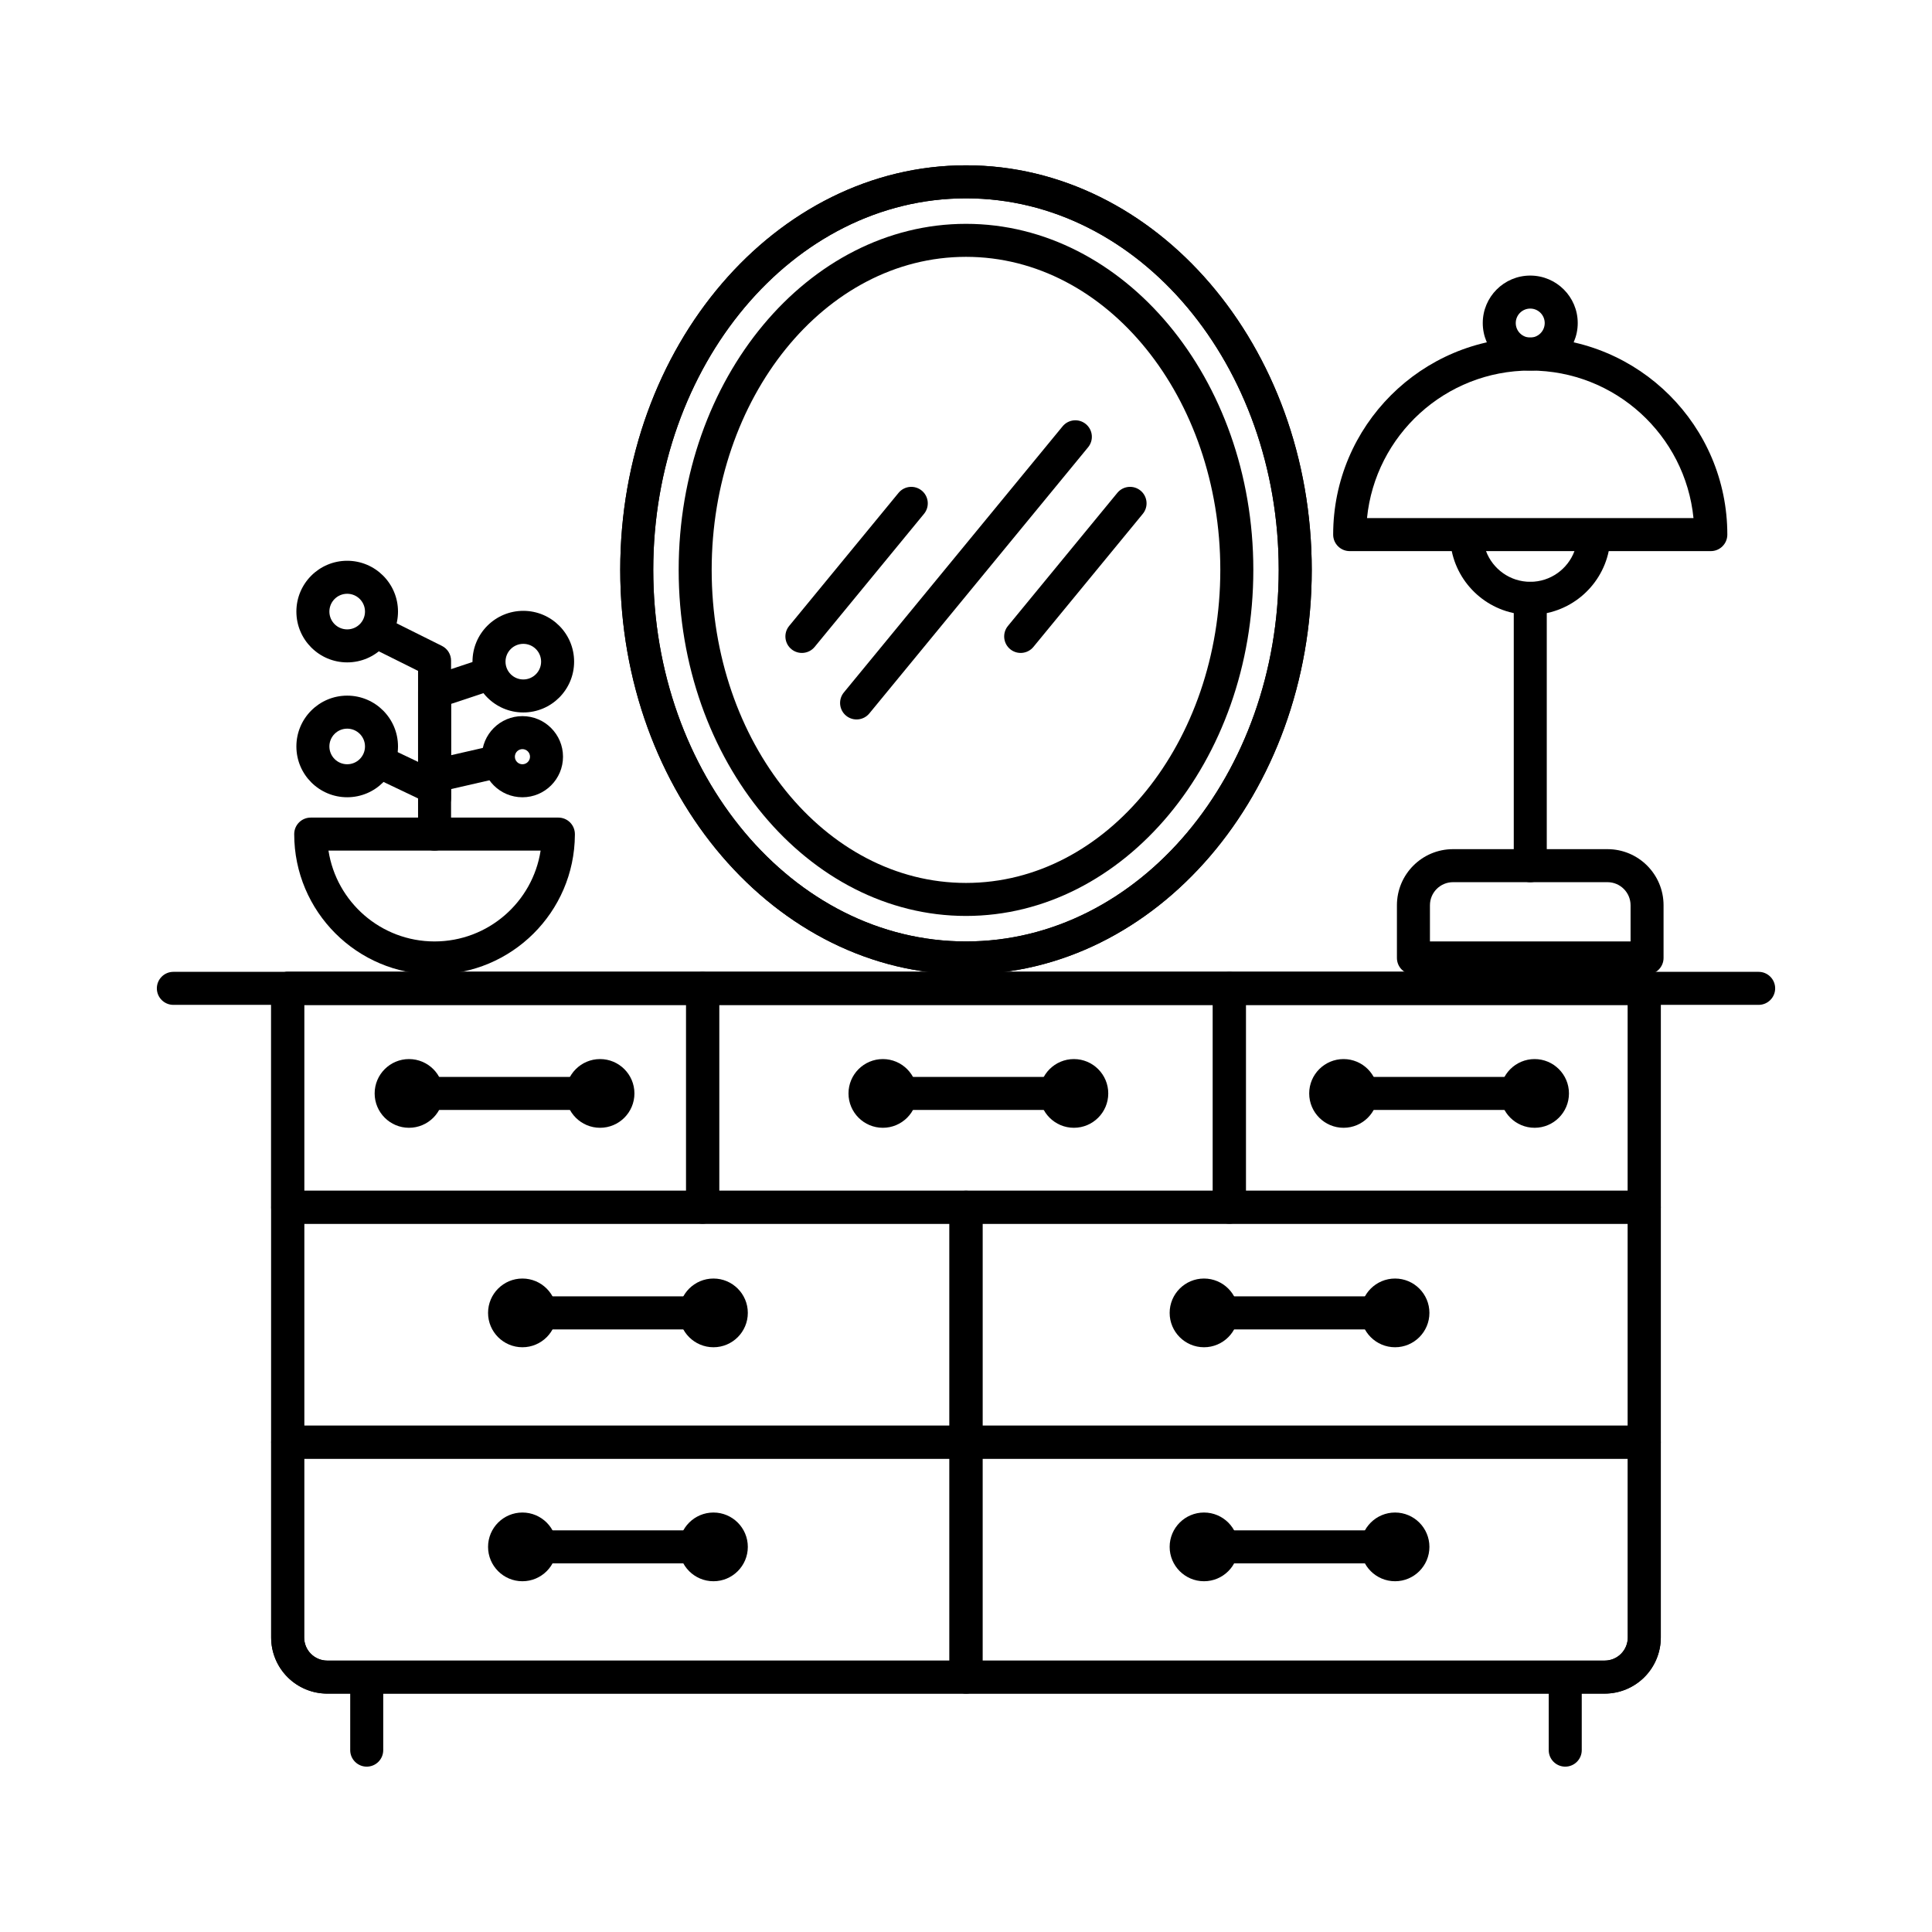 <?xml version="1.0" encoding="UTF-8"?>
<!-- Uploaded to: ICON Repo, www.iconrepo.com, Generator: ICON Repo Mixer Tools -->
<svg fill="#000000" width="800px" height="800px" version="1.1" viewBox="144 144 512 512" xmlns="http://www.w3.org/2000/svg">
 <g fill-rule="evenodd">
  <path d="m584.13 405.93c0-2.418-1.957-4.375-4.371-4.375h-359.53c-2.418 0-4.375 1.957-4.375 4.375v172.02c0 3.938 1.566 7.719 4.356 10.512 2.789 2.785 6.574 4.356 10.516 4.356h338.53c3.945 0 7.727-1.57 10.516-4.356 2.789-2.793 4.356-6.574 4.356-10.512zm-8.746 4.375h-350.78v167.65c0 1.621 0.645 3.18 1.789 4.324 1.152 1.148 2.707 1.793 4.332 1.793h338.53c1.625 0 3.18-0.645 4.332-1.793 1.148-1.145 1.793-2.703 1.793-4.324z"/>
  <path d="m474.17 405.93c0-2.418-1.961-4.375-4.375-4.375h-139.59c-2.418 0-4.375 1.957-4.375 4.375v57.996c0 2.414 1.957 4.371 4.375 4.371h139.59c2.414 0 4.375-1.957 4.375-4.371zm-139.59 4.375v49.246h130.84v-49.246z"/>
  <path d="m334.57 405.93c0-2.418-1.957-4.375-4.371-4.375h-109.97c-2.414 0-4.375 1.957-4.375 4.375v57.996c0 2.414 1.961 4.371 4.375 4.371h109.97c2.414 0 4.371-1.957 4.371-4.371zm-109.96 4.375v49.246h101.22v-49.246z"/>
  <path d="m584.13 405.93c0-2.418-1.957-4.375-4.371-4.375h-109.97c-2.414 0-4.371 1.957-4.371 4.375v57.996c0 2.414 1.957 4.371 4.371 4.371h109.97c2.414 0 4.371-1.957 4.371-4.371zm-109.96 4.375v49.246h101.22v-49.246z"/>
  <path d="m584.13 463.93c0-2.418-1.957-4.375-4.371-4.375h-179.77c-2.418 0-4.375 1.957-4.375 4.375v62.258c0 2.418 1.957 4.375 4.375 4.375h179.77c2.414 0 4.371-1.957 4.371-4.375zm-179.76 4.371v53.516h171.02v-53.516z"/>
  <path d="m404.38 463.93c0-2.418-1.957-4.375-4.375-4.375h-179.76c-2.418 0-4.375 1.957-4.375 4.375v62.258c0 2.418 1.957 4.375 4.375 4.375h179.76c2.418 0 4.375-1.957 4.375-4.375zm-179.77 4.371v53.516h171.02v-53.516z"/>
  <path d="m584.13 526.19c0-2.418-1.957-4.375-4.371-4.375h-179.77c-2.418 0-4.375 1.957-4.375 4.375v62.258c0 2.418 1.957 4.375 4.375 4.375h169.27c3.945 0 7.727-1.562 10.516-4.356 2.789-2.785 4.356-6.57 4.356-10.512zm-8.746 4.375h-171.02v53.516h164.89c1.625 0 3.18-0.645 4.332-1.797 1.148-1.148 1.793-2.707 1.793-4.328z"/>
  <path d="m220.24 521.82c-2.418 0-4.375 1.957-4.375 4.375v51.766c0 3.941 1.566 7.727 4.356 10.512 2.789 2.793 6.574 4.356 10.516 4.356h169.27c2.418 0 4.375-1.957 4.375-4.375v-62.258c0-2.418-1.957-4.375-4.375-4.375zm175.39 62.266v-53.516h-171.02v47.391c0 1.621 0.645 3.18 1.793 4.328 1.152 1.152 2.707 1.797 4.332 1.797z"/>
  <path d="m189.94 410.3h420.12c2.41 0 4.375-1.961 4.375-4.375 0-2.41-1.965-4.375-4.375-4.375h-420.12c-2.414 0-4.371 1.965-4.371 4.375 0 2.414 1.957 4.375 4.371 4.375z"/>
  <path d="m428.59 429.39h-50.629c-2.414 0-4.375 1.961-4.375 4.375 0 2.414 1.961 4.379 4.375 4.379h50.629c2.414 0 4.379-1.965 4.379-4.379 0-2.414-1.965-4.375-4.379-4.375z"/>
  <path d="m437.7 433.77c0-5.023-4.082-9.105-9.109-9.105-5.023 0-9.105 4.082-9.105 9.105 0 5.027 4.082 9.105 9.105 9.105 5.027 0 9.109-4.078 9.109-9.105zm-8.75 0c0 0.203-0.164 0.359-0.359 0.359-0.199 0-0.355-0.156-0.355-0.359 0-0.199 0.156-0.359 0.355-0.359 0.195 0 0.359 0.16 0.359 0.359z"/>
  <path d="m387.07 433.77c0-5.023-4.082-9.105-9.105-9.105-5.027 0-9.105 4.082-9.105 9.105 0 5.027 4.078 9.105 9.105 9.105 5.023 0 9.105-4.078 9.105-9.105zm-8.75 0c0 0.203-0.164 0.359-0.355 0.359-0.203 0-0.359-0.156-0.359-0.359 0-0.199 0.156-0.359 0.359-0.359 0.191 0 0.355 0.16 0.355 0.359z"/>
  <path d="m550.68 429.39h-50.625c-2.414 0-4.379 1.961-4.379 4.375 0 2.414 1.965 4.379 4.379 4.379h50.625c2.414 0 4.379-1.965 4.379-4.379 0-2.414-1.965-4.375-4.379-4.375z"/>
  <path d="m559.79 433.77c0-5.023-4.082-9.105-9.105-9.105-5.027 0-9.105 4.082-9.105 9.105 0 5.027 4.078 9.105 9.105 9.105 5.023 0 9.105-4.078 9.105-9.105zm-8.75 0c0 0.203-0.164 0.359-0.355 0.359-0.203 0-0.359-0.156-0.359-0.359 0-0.199 0.156-0.359 0.359-0.359 0.191 0 0.355 0.16 0.355 0.359z"/>
  <path d="m509.16 433.77c0-5.023-4.078-9.105-9.105-9.105-5.023 0-9.105 4.082-9.105 9.105 0 5.027 4.082 9.105 9.105 9.105 5.027 0 9.105-4.078 9.105-9.105zm-8.746 0c0 0.203-0.168 0.359-0.359 0.359-0.199 0-0.359-0.156-0.359-0.359 0-0.199 0.16-0.359 0.359-0.359 0.191 0 0.359 0.16 0.359 0.359z"/>
  <path d="m513.71 487.55h-50.629c-2.414 0-4.379 1.965-4.379 4.379 0 2.414 1.965 4.379 4.379 4.379h50.629c2.41 0 4.375-1.965 4.375-4.379 0-2.414-1.965-4.379-4.375-4.379z"/>
  <path d="m522.81 491.93c0-5.023-4.082-9.105-9.105-9.105-5.027 0-9.109 4.082-9.109 9.105 0 5.027 4.082 9.105 9.109 9.105 5.023 0 9.105-4.078 9.105-9.105zm-8.75 0c0 0.203-0.164 0.359-0.355 0.359-0.203 0-0.359-0.156-0.359-0.359 0-0.199 0.156-0.359 0.359-0.359 0.191 0 0.355 0.16 0.355 0.359z"/>
  <path d="m472.18 491.93c0-5.023-4.082-9.105-9.105-9.105-5.027 0-9.105 4.082-9.105 9.105 0 5.027 4.078 9.105 9.105 9.105 5.023 0 9.105-4.078 9.105-9.105zm-8.746 0c0 0.203-0.168 0.359-0.359 0.359-0.203 0-0.359-0.156-0.359-0.359 0-0.199 0.156-0.359 0.359-0.359 0.191 0 0.359 0.16 0.359 0.359z"/>
  <path d="m513.71 549.56h-50.629c-2.414 0-4.379 1.965-4.379 4.379 0 2.414 1.965 4.375 4.379 4.375h50.629c2.41 0 4.375-1.961 4.375-4.375 0-2.414-1.965-4.379-4.375-4.379z"/>
  <path d="m522.81 553.94c0-5.027-4.082-9.105-9.105-9.105-5.027 0-9.109 4.078-9.109 9.105 0 5.023 4.082 9.105 9.109 9.105 5.023 0 9.105-4.082 9.105-9.105zm-8.75 0c0 0.199-0.164 0.359-0.355 0.359-0.203 0-0.359-0.16-0.359-0.359 0-0.203 0.156-0.359 0.359-0.359 0.191 0 0.355 0.156 0.355 0.359z"/>
  <path d="m472.18 553.94c0-5.027-4.082-9.105-9.105-9.105-5.027 0-9.105 4.078-9.105 9.105 0 5.023 4.078 9.105 9.105 9.105 5.023 0 9.105-4.082 9.105-9.105zm-8.746 0c0 0.199-0.168 0.359-0.359 0.359-0.203 0-0.359-0.16-0.359-0.359 0-0.203 0.156-0.359 0.359-0.359 0.191 0 0.359 0.156 0.359 0.359z"/>
  <path d="m333.07 549.56h-50.629c-2.414 0-4.379 1.965-4.379 4.379 0 2.414 1.965 4.375 4.379 4.375h50.629c2.41 0 4.375-1.961 4.375-4.375 0-2.414-1.965-4.379-4.375-4.379z"/>
  <path d="m342.18 553.94c0-5.027-4.082-9.105-9.105-9.105-5.027 0-9.109 4.078-9.109 9.105 0 5.023 4.082 9.105 9.109 9.105 5.023 0 9.105-4.082 9.105-9.105zm-8.75 0c0 0.199-0.164 0.359-0.355 0.359-0.203 0-0.359-0.16-0.359-0.359 0-0.203 0.156-0.359 0.359-0.359 0.191 0 0.355 0.156 0.355 0.359z"/>
  <path d="m291.55 553.94c0-5.027-4.082-9.105-9.105-9.105-5.027 0-9.105 4.078-9.105 9.105 0 5.023 4.078 9.105 9.105 9.105 5.023 0 9.105-4.082 9.105-9.105zm-8.746 0c0 0.199-0.168 0.359-0.359 0.359-0.203 0-0.359-0.16-0.359-0.359 0-0.203 0.156-0.359 0.359-0.359 0.191 0 0.359 0.156 0.359 0.359z"/>
  <path d="m333.07 487.55h-50.629c-2.414 0-4.379 1.965-4.379 4.379 0 2.414 1.965 4.379 4.379 4.379h50.629c2.41 0 4.375-1.965 4.375-4.379 0-2.414-1.965-4.379-4.375-4.379z"/>
  <path d="m342.18 491.93c0-5.023-4.082-9.105-9.105-9.105-5.027 0-9.109 4.082-9.109 9.105 0 5.027 4.082 9.105 9.109 9.105 5.023 0 9.105-4.078 9.105-9.105zm-8.75 0c0 0.203-0.164 0.359-0.355 0.359-0.203 0-0.359-0.156-0.359-0.359 0-0.199 0.156-0.359 0.359-0.359 0.191 0 0.355 0.16 0.355 0.359z"/>
  <path d="m291.55 491.93c0-5.023-4.082-9.105-9.105-9.105-5.027 0-9.105 4.082-9.105 9.105 0 5.027 4.078 9.105 9.105 9.105 5.023 0 9.105-4.078 9.105-9.105zm-8.746 0c0 0.203-0.168 0.359-0.359 0.359-0.203 0-0.359-0.156-0.359-0.359 0-0.199 0.156-0.359 0.359-0.359 0.191 0 0.359 0.16 0.359 0.359z"/>
  <path d="m303.03 429.39h-50.629c-2.414 0-4.375 1.961-4.375 4.375 0 2.414 1.961 4.379 4.375 4.379h50.629c2.414 0 4.379-1.965 4.379-4.379 0-2.414-1.965-4.375-4.379-4.375z"/>
  <path d="m312.13 433.77c0-5.023-4.082-9.105-9.105-9.105-5.023 0-9.105 4.082-9.105 9.105 0 5.027 4.082 9.105 9.105 9.105 5.023 0 9.105-4.078 9.105-9.105zm-8.746 0c0 0.203-0.168 0.359-0.359 0.359-0.199 0-0.359-0.156-0.359-0.359 0-0.199 0.16-0.359 0.359-0.359 0.191 0 0.359 0.16 0.359 0.359z"/>
  <path d="m261.5 433.77c0-5.023-4.082-9.105-9.109-9.105-5.023 0-9.105 4.082-9.105 9.105 0 5.027 4.082 9.105 9.105 9.105 5.027 0 9.109-4.078 9.109-9.105zm-8.75 0c0 0.203-0.164 0.359-0.359 0.359-0.199 0-0.355-0.156-0.355-0.359 0-0.199 0.156-0.359 0.355-0.359 0.195 0 0.359 0.16 0.359 0.359z"/>
  <path d="m554.43 591.54v16.273c0 2.41 1.961 4.367 4.375 4.367 2.41 0 4.375-1.957 4.375-4.367v-16.273c0-2.414-1.965-4.375-4.375-4.375-2.414 0-4.375 1.961-4.375 4.375z"/>
  <path d="m236.81 591.54v16.273c0 2.41 1.965 4.367 4.375 4.367 2.414 0 4.375-1.957 4.375-4.367v-16.273c0-2.414-1.961-4.375-4.375-4.375-2.41 0-4.375 1.961-4.375 4.375z"/>
  <path d="m400 187.81c-50.359 0-91.629 47.863-91.629 107.21 0 59.352 41.27 107.21 91.629 107.21 50.355 0 91.625-47.863 91.625-107.21 0-59.352-41.27-107.21-91.625-107.21zm0 8.75c45.953 0 82.875 44.297 82.875 98.465 0 54.164-36.922 98.469-82.875 98.469-45.957 0-82.883-44.305-82.883-98.469 0-54.168 36.926-98.465 82.883-98.465z"/>
  <path d="m400 187.81c-50.359 0-91.629 47.863-91.629 107.21 0 59.352 41.27 107.21 91.629 107.21 50.355 0 91.625-47.863 91.625-107.21 0-59.352-41.27-107.21-91.625-107.21zm0 8.75c45.953 0 82.875 44.297 82.875 98.465 0 54.164-36.922 98.469-82.875 98.469-45.957 0-82.883-44.305-82.883-98.469 0-54.168 36.926-98.465 82.883-98.465z"/>
  <path d="m400 203.32c-41.77 0-76.145 40.879-76.145 91.707s34.375 91.707 76.145 91.707c41.766 0 76.145-40.879 76.145-91.707s-34.379-91.707-76.145-91.707zm0 8.746c37.453 0 67.395 37.383 67.395 82.961s-29.941 82.961-67.395 82.961c-37.457 0-67.398-37.383-67.398-82.961s29.941-82.961 67.398-82.961z"/>
  <path d="m425.6 256.98-57.973 70.531c-1.531 1.863-1.266 4.625 0.602 6.16 1.863 1.531 4.625 1.258 6.156-0.605l57.973-70.535c1.539-1.863 1.266-4.621-0.602-6.152-1.859-1.535-4.617-1.266-6.156 0.602z"/>
  <path d="m382.12 274.62-28.988 35.266c-1.531 1.867-1.262 4.621 0.602 6.156 1.863 1.531 4.625 1.262 6.156-0.602l28.988-35.27c1.531-1.863 1.262-4.625-0.602-6.152-1.863-1.535-4.621-1.266-6.156 0.602z"/>
  <path d="m440.1 274.62-28.988 35.266c-1.531 1.867-1.266 4.621 0.602 6.156 1.863 1.531 4.621 1.262 6.152-0.602l28.992-35.27c1.531-1.863 1.262-4.625-0.602-6.152-1.863-1.535-4.625-1.266-6.156 0.602z"/>
  <path d="m291.98 360.67h-65.641c-2.414 0-4.371 1.961-4.371 4.375 0 20.527 16.664 37.195 37.188 37.195 20.449 0 37.066-16.535 37.195-36.957v-0.223c0.004-1.16-0.457-2.281-1.277-3.106-0.816-0.82-1.934-1.285-3.094-1.285zm-4.711 8.75h-56.219c2.102 13.625 13.895 24.07 28.105 24.07 14.219 0 26.016-10.449 28.113-24.07z"/>
  <path d="m263.54 330.54v18.348c0 2.414-1.961 4.375-4.371 4.375-2.414 0-4.375-1.961-4.375-4.375v-21.5c0-1.887 1.207-3.559 2.996-4.152l14.43-4.793c2.293-0.762 4.769 0.48 5.527 2.773 0.762 2.289-0.48 4.766-2.769 5.527z"/>
  <path d="m254.79 321.79-12.008-5.984c-2.16-1.078-3.039-3.703-1.965-5.863 1.078-2.16 3.707-3.043 5.867-1.965l14.43 7.191c1.484 0.738 2.422 2.258 2.422 3.914v26.32c0 2.41-1.957 4.371-4.371 4.371-2.414 0-4.375-1.961-4.375-4.371z"/>
  <path d="m263.54 353.11v2.387c0 2.41-1.961 4.371-4.371 4.371-2.414 0-4.375-1.961-4.375-4.371v-5.871c0-2.043 1.41-3.809 3.394-4.266l14.434-3.305c2.352-0.539 4.703 0.934 5.238 3.289 0.539 2.352-0.934 4.699-3.285 5.238z"/>
  <path d="m254.79 355.59-11.938-5.691c-2.18-1.039-3.106-3.652-2.066-5.828 1.039-2.18 3.648-3.106 5.828-2.066l14.434 6.875c1.52 0.727 2.488 2.262 2.488 3.949v12.219c0 2.414-1.957 4.375-4.371 4.375-2.414 0-4.375-1.961-4.375-4.375z"/>
  <path d="m236.01 292.61c-7.434 0-13.465 6.035-13.465 13.465 0 7.434 6.031 13.465 13.465 13.465 7.434 0 13.465-6.031 13.465-13.465 0-7.43-6.031-13.465-13.465-13.465zm0 8.746c2.606 0 4.719 2.117 4.719 4.719 0 2.606-2.113 4.719-4.719 4.719s-4.719-2.113-4.719-4.719c0-2.602 2.113-4.719 4.719-4.719z"/>
  <path d="m236.01 328.35c-7.434 0-13.465 6.035-13.465 13.465 0 7.434 6.031 13.465 13.465 13.465 7.434 0 13.465-6.031 13.465-13.465 0-7.43-6.031-13.465-13.465-13.465zm0 8.75c2.606 0 4.719 2.113 4.719 4.715 0 2.606-2.113 4.719-4.719 4.719s-4.719-2.113-4.719-4.719c0-2.602 2.113-4.715 4.719-4.715z"/>
  <path d="m282.68 305.88c-7.43 0-13.465 6.031-13.465 13.465 0 7.43 6.035 13.465 13.465 13.465 7.434 0 13.465-6.035 13.465-13.465 0-7.434-6.031-13.465-13.465-13.465zm0 8.746c2.606 0 4.719 2.113 4.719 4.719 0 2.602-2.113 4.719-4.719 4.719-2.602 0-4.715-2.117-4.715-4.719 0-2.606 2.113-4.719 4.715-4.719z"/>
  <path d="m282.45 333.78c-5.934 0-10.75 4.82-10.75 10.754s4.816 10.75 10.75 10.75c5.934 0 10.754-4.816 10.754-10.75s-4.82-10.754-10.754-10.754zm0 8.746c1.105 0 2.008 0.898 2.008 2.008 0 1.105-0.902 2.004-2.008 2.004-1.105 0-2.004-0.898-2.004-2.004 0-1.109 0.898-2.008 2.004-2.008z"/>
  <path d="m528.73 290.05h-27.051c-2.414 0-4.375-1.957-4.375-4.375 0-28.824 23.402-52.227 52.23-52.227 28.824 0 52.227 23.402 52.227 52.227 0 2.418-1.957 4.375-4.371 4.375h-27.059c-2.019 9.637-10.57 16.879-20.797 16.879-10.234 0-18.785-7.242-20.805-16.879zm32.52 0h-23.438c1.781 4.75 6.359 8.137 11.723 8.137s9.941-3.387 11.715-8.137zm31.543-8.746c-2.188-21.945-20.734-39.105-43.258-39.105s-41.07 17.16-43.266 39.105z"/>
  <path d="m549.53 217.03c-6.945 0-12.582 5.641-12.582 12.582 0 6.949 5.637 12.586 12.582 12.586s12.586-5.637 12.586-12.586c0-6.941-5.641-12.582-12.586-12.582zm0 8.746c2.117 0 3.836 1.723 3.836 3.836 0 2.121-1.719 3.844-3.836 3.844s-3.84-1.723-3.84-3.844c0-2.113 1.723-3.836 3.84-3.836z"/>
  <path d="m584.86 383.91c0-8.215-6.656-14.875-14.867-14.875h-40.926c-8.207 0-14.867 6.66-14.867 14.875v13.953c0 2.414 1.957 4.371 4.371 4.371h61.918c2.414 0 4.371-1.957 4.371-4.371zm-8.742 0c0-3.387-2.746-6.125-6.125-6.125h-40.926c-3.379 0-6.117 2.738-6.117 6.125v9.582h53.168z"/>
  <path d="m553.91 373.42v-70.859c0-2.414-1.961-4.371-4.375-4.371s-4.371 1.957-4.371 4.371v70.859c0 2.414 1.957 4.371 4.371 4.371s4.375-1.957 4.375-4.371z"/>
 </g>
</svg>